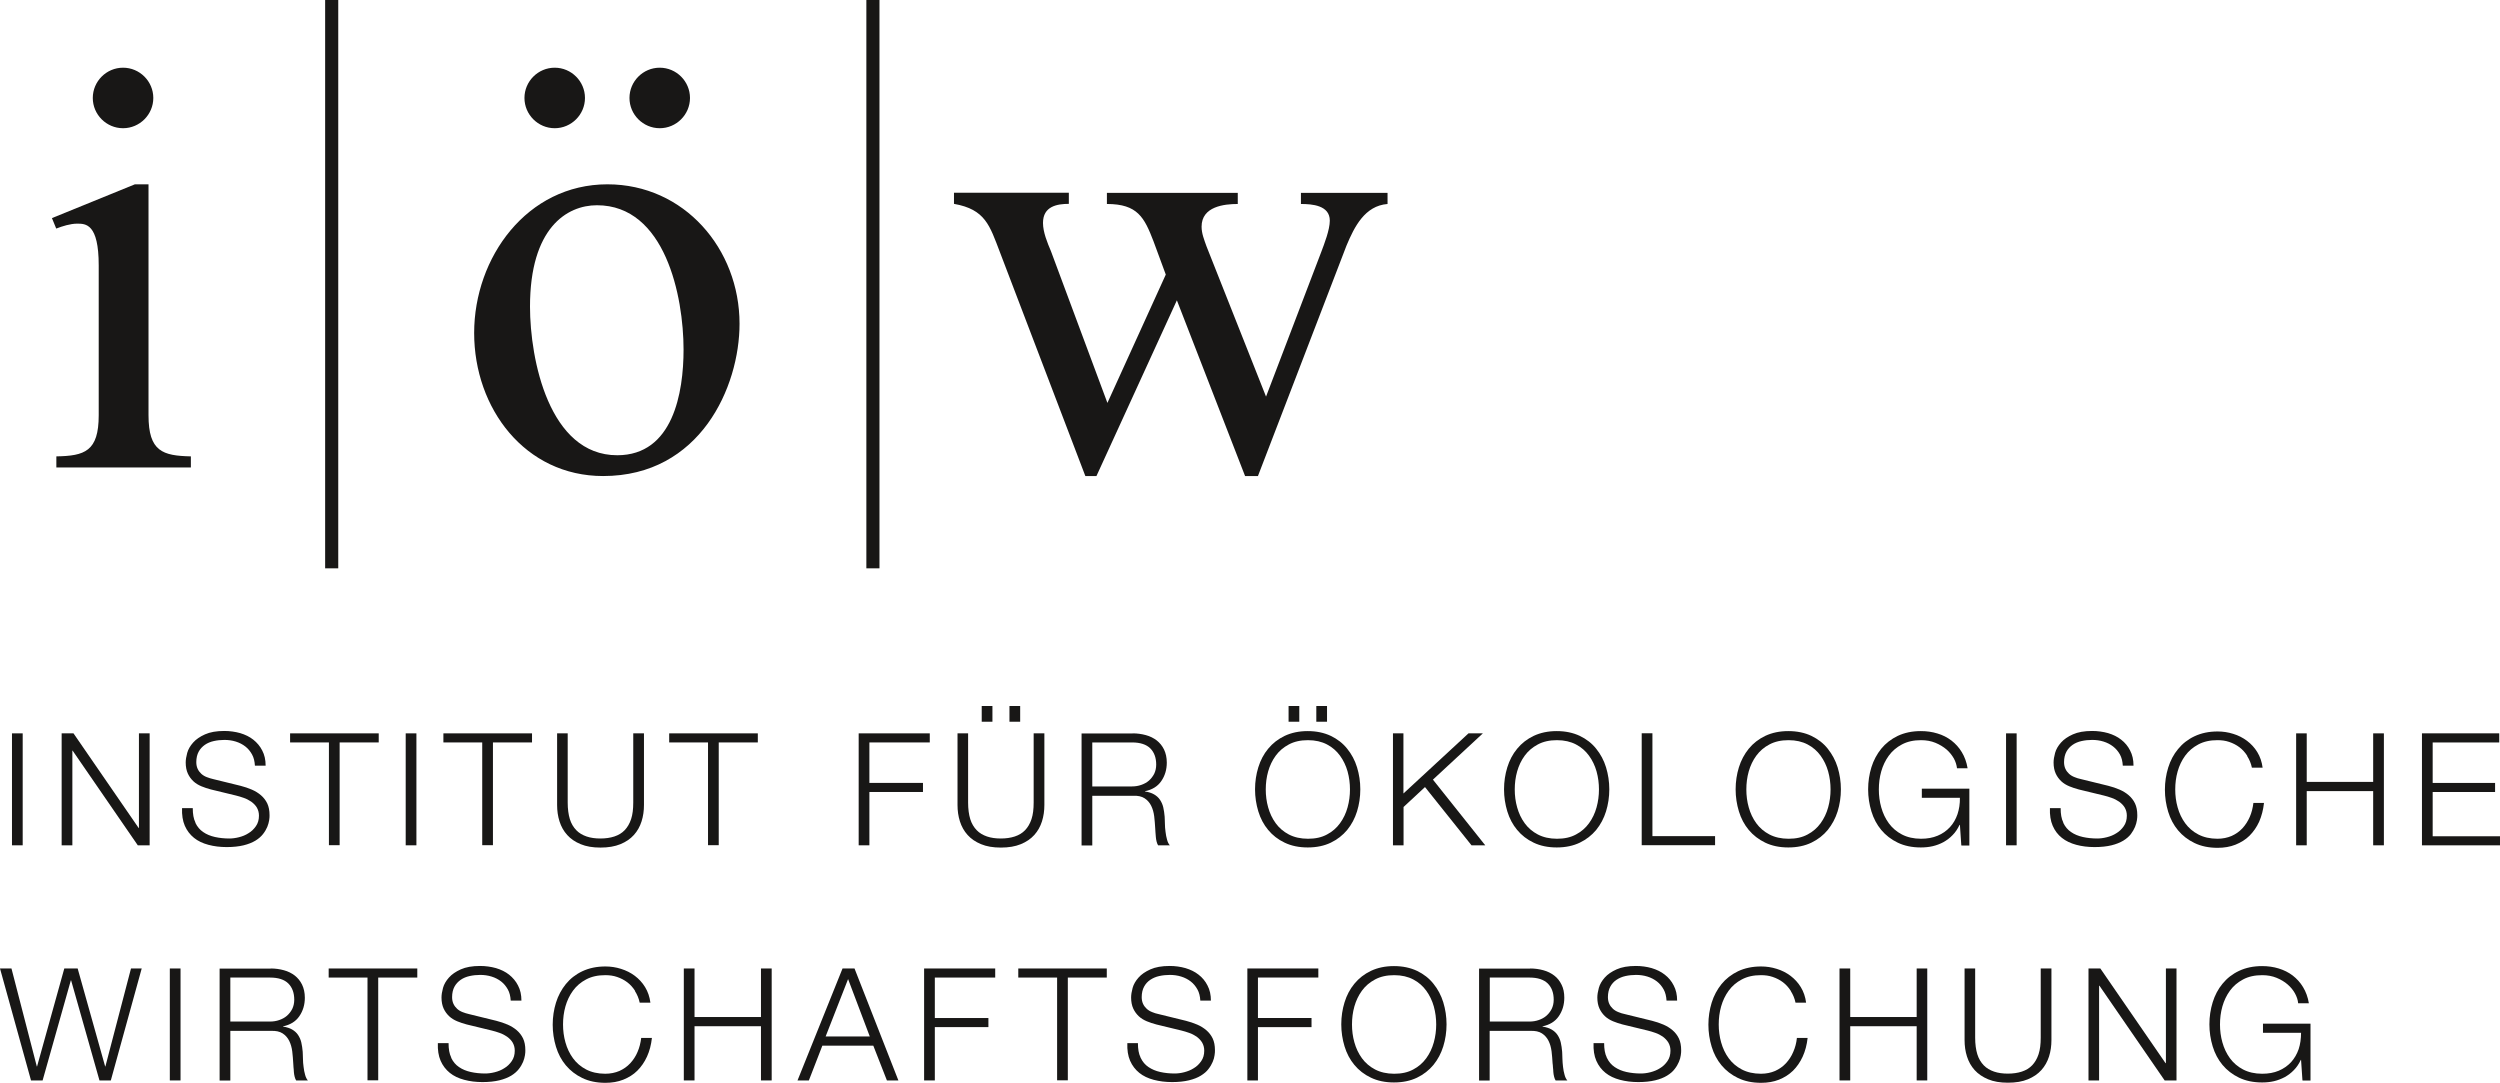 <?xml version="1.0" encoding="UTF-8"?><svg id="Ebene_2" xmlns="http://www.w3.org/2000/svg" viewBox="0 0 198.3 85.89"><defs><style>.cls-1{fill:none;stroke:#181716;stroke-width:1.04px;}.cls-2{isolation:isolate;}.cls-3{fill:#181716;}</style></defs><g id="Ebene_1-2"><g class="cls-2"><g class="cls-2"><path class="cls-3" d="M.91,76.82l2.01,7.77h.02l2.16-7.77h1.06l2.18,7.77h.02l2.03-7.77h.85l-2.45,8.88h-.9l-2.25-7.94h-.02l-2.24,7.94h-.92l-2.46-8.88s.91,0,.91,0Z"/><path class="cls-3" d="M14.32,76.82v8.88h-.85v-8.88h.85Z"/><path class="cls-3" d="M21.48,76.82c.36,0,.71.05,1.04.14s.61.23.86.42c.24.19.44.43.58.72s.22.64.22,1.04c0,.56-.15,1.05-.44,1.47-.29.42-.72.68-1.29.8v.02c.29.04.53.12.72.23.19.11.35.25.47.43s.21.38.26.6c.05.23.09.47.11.74,0,.15.02.33.02.55s.02.43.05.65.06.43.12.62c.05.2.13.35.22.45h-.93c-.05-.08-.09-.18-.12-.3s-.05-.24-.06-.37c0-.13-.02-.25-.03-.38s-.02-.23-.02-.32c-.02-.31-.04-.63-.08-.94-.04-.31-.12-.59-.24-.83s-.29-.44-.52-.59c-.23-.15-.54-.22-.94-.2h-3.21v3.94h-.85v-8.88h4.06,0ZM21.42,81.03c.26,0,.5-.04.73-.12s.44-.19.61-.34c.17-.15.31-.33.42-.54.1-.21.16-.45.16-.73,0-.55-.16-.98-.47-1.29s-.8-.47-1.44-.47h-3.16v3.49h3.16,0Z"/><path class="cls-3" d="M33.1,76.82v.72h-3.1v8.15h-.85v-8.15h-3.08v-.72h7.03Z"/><path class="cls-3" d="M35.79,83.91c.15.31.35.55.62.73.26.18.57.31.93.39s.74.12,1.14.12c.23,0,.48-.03.76-.1s.53-.17.76-.32c.24-.14.43-.33.59-.56.16-.23.24-.5.24-.83,0-.25-.06-.46-.17-.65-.11-.18-.26-.33-.44-.46-.18-.12-.38-.23-.59-.3-.22-.08-.43-.14-.63-.19l-1.98-.48c-.26-.07-.51-.15-.75-.25s-.46-.23-.64-.4-.33-.37-.44-.61c-.11-.24-.17-.53-.17-.88,0-.21.04-.47.12-.76.08-.29.24-.56.47-.82s.54-.47.94-.65c.4-.18.91-.27,1.53-.27.44,0,.86.06,1.26.17.4.12.75.29,1.04.52s.54.52.71.86c.18.34.27.74.27,1.2h-.85c-.02-.34-.09-.64-.23-.89s-.31-.46-.53-.63-.47-.3-.76-.39c-.29-.09-.59-.13-.9-.13-.29,0-.57.03-.84.09s-.51.16-.71.3-.37.32-.49.54c-.12.22-.19.5-.19.83,0,.21.04.39.11.54s.17.28.29.39c.12.11.27.2.43.26s.33.12.52.16l2.16.53c.31.08.61.18.89.3s.52.27.73.45.38.4.5.65.18.57.18.93c0,.1,0,.23-.03.4s-.07.34-.15.53-.19.38-.34.57-.34.36-.6.52c-.25.15-.57.28-.94.37-.37.09-.82.14-1.34.14s-1.01-.06-1.45-.18c-.45-.12-.83-.3-1.14-.55-.31-.25-.56-.57-.73-.96s-.24-.86-.22-1.4h.85c0,.46.06.84.21,1.14v.03Z"/><path class="cls-3" d="M50.37,78.59c-.17-.27-.38-.5-.62-.68-.24-.18-.51-.32-.81-.42-.29-.1-.6-.14-.93-.14-.59,0-1.09.11-1.52.34-.42.22-.77.52-1.04.89-.27.37-.47.79-.6,1.25s-.19.94-.19,1.43.06.96.19,1.42c.13.47.33.89.6,1.26s.62.67,1.04.89.93.34,1.52.34c.41,0,.79-.08,1.12-.22.33-.15.62-.35.86-.61s.44-.56.58-.9c.15-.34.24-.71.29-1.11h.85c-.06.55-.19,1.04-.39,1.48s-.46.81-.77,1.12-.69.54-1.11.71c-.43.17-.9.25-1.42.25-.7,0-1.31-.13-1.83-.38s-.96-.59-1.31-1.01c-.35-.42-.61-.91-.78-1.47s-.26-1.14-.26-1.75.09-1.2.26-1.75.44-1.05.78-1.47c.35-.43.78-.77,1.31-1.02s1.14-.38,1.83-.38c.42,0,.83.06,1.24.19s.77.31,1.09.55c.33.25.6.54.82.9s.36.77.42,1.23h-.85c-.07-.34-.2-.64-.37-.91v-.03Z"/><path class="cls-3" d="M55.09,76.82v3.85h5.27v-3.85h.85v8.88h-.85v-4.3h-5.27v4.3h-.85v-8.88h.85Z"/><path class="cls-3" d="M67.78,76.82l3.48,8.88h-.91l-1.08-2.76h-4.04l-1.07,2.76h-.9l3.57-8.88h.95ZM68.99,82.21l-1.72-4.55-1.78,4.55h3.5Z"/><path class="cls-3" d="M78.94,76.82v.72h-4.79v3.21h4.25v.72h-4.25v4.23h-.85v-8.88h5.64Z"/></g></g><g class="cls-2"><g class="cls-2"><path class="cls-3" d="M1.8,58.17v8.88h-.85v-8.88h.85Z"/><path class="cls-3" d="M5.83,58.17l5.17,7.51h.02v-7.51h.85v8.88h-.94l-5.17-7.51h-.02v7.51h-.85v-8.88h.94Z"/><path class="cls-3" d="M15.5,65.27c.15.31.35.55.62.73.26.18.57.31.93.39s.74.12,1.14.12c.23,0,.48-.03.76-.1s.53-.17.76-.32c.24-.14.43-.33.59-.56.16-.23.24-.5.24-.83,0-.25-.06-.46-.17-.65-.11-.18-.26-.33-.44-.46-.18-.12-.38-.23-.59-.3-.22-.08-.43-.14-.63-.19l-1.98-.48c-.26-.07-.51-.15-.75-.25s-.46-.23-.64-.4-.33-.37-.44-.61c-.11-.24-.17-.53-.17-.88,0-.21.04-.47.12-.76.08-.29.24-.56.47-.82s.54-.47.94-.65c.4-.18.91-.27,1.53-.27.44,0,.86.06,1.26.17.4.12.75.29,1.04.52s.54.52.71.86c.18.34.27.74.27,1.2h-.85c-.02-.34-.09-.64-.23-.89s-.31-.46-.53-.63-.47-.3-.76-.39c-.29-.09-.59-.13-.9-.13-.29,0-.57.03-.84.09s-.51.16-.71.3-.37.32-.49.54c-.12.22-.19.5-.19.83,0,.21.04.39.11.54s.17.28.29.39c.12.11.27.2.43.26s.33.12.52.16l2.16.53c.31.08.61.18.89.3s.52.27.73.45.38.4.5.65.18.57.18.93c0,.1,0,.23-.03.4s-.07.34-.15.53-.19.38-.34.57-.34.36-.6.52c-.25.15-.57.28-.94.37-.37.09-.82.14-1.34.14s-1.01-.06-1.45-.18c-.45-.12-.83-.3-1.14-.55-.31-.25-.56-.57-.73-.96s-.24-.86-.22-1.4h.85c0,.46.06.84.21,1.14v.03Z"/><path class="cls-3" d="M30.04,58.17v.72h-3.1v8.15h-.85v-8.15h-3.08v-.72h7.03Z"/><path class="cls-3" d="M33.03,58.17v8.88h-.85v-8.88h.85Z"/><path class="cls-3" d="M42.2,58.17v.72h-3.1v8.15h-.85v-8.15h-3.08v-.72h7.03Z"/><path class="cls-3" d="M45.03,58.17v5.49c0,.51.06.95.17,1.31s.29.65.51.88c.22.23.5.39.82.5s.69.16,1.09.16.78-.05,1.11-.16.6-.27.82-.5.39-.52.51-.88.17-.8.17-1.31v-5.49h.85v5.68c0,.46-.06.89-.19,1.3-.13.41-.33.77-.61,1.08s-.63.55-1.07.73-.96.27-1.58.27-1.14-.09-1.57-.27c-.44-.18-.79-.42-1.07-.73-.28-.31-.48-.67-.61-1.08s-.19-.84-.19-1.3v-5.68h.85,0Z"/><path class="cls-3" d="M60.11,58.17v.72h-3.1v8.15h-.85v-8.15h-3.08v-.72h7.03Z"/></g></g><g class="cls-2"><g class="cls-2"><path class="cls-3" d="M73.75,58.17v.72h-4.79v3.21h4.25v.72h-4.25v4.23h-.85v-8.88h5.64Z"/><path class="cls-3" d="M76.79,58.17v5.49c0,.51.06.95.17,1.31s.29.65.51.88c.22.23.5.39.82.5s.69.16,1.09.16.78-.05,1.11-.16.6-.27.82-.5.39-.52.51-.88.17-.8.17-1.31v-5.49h.85v5.68c0,.46-.06.89-.19,1.3-.13.41-.33.77-.61,1.08s-.63.55-1.07.73-.96.27-1.58.27-1.14-.09-1.57-.27c-.44-.18-.79-.42-1.07-.73-.28-.31-.48-.67-.61-1.08s-.19-.84-.19-1.3v-5.68h.85,0ZM77.87,56h.85v1.25h-.85v-1.25ZM80.07,56h.85v1.25h-.85v-1.25Z"/><path class="cls-3" d="M89.85,58.17c.36,0,.71.05,1.04.14s.61.23.86.42c.24.19.44.43.58.72s.22.64.22,1.04c0,.56-.15,1.05-.44,1.47s-.72.68-1.29.8v.02c.29.04.53.12.72.23s.35.25.47.43.21.38.26.6c.05.23.09.47.11.74,0,.15.02.33.02.55s.02.43.05.65.06.43.12.62c.05.2.13.35.22.45h-.93c-.05-.08-.09-.18-.12-.3-.03-.12-.05-.24-.06-.37-.01-.13-.02-.25-.03-.38s-.02-.23-.02-.32c-.02-.31-.04-.63-.08-.94-.04-.31-.12-.59-.24-.83-.12-.24-.29-.44-.52-.59-.23-.15-.54-.22-.94-.2h-3.21v3.94h-.85v-8.88h4.06,0ZM89.79,62.38c.26,0,.5-.04.73-.12s.44-.19.61-.34c.17-.15.31-.33.42-.54.1-.21.16-.45.16-.73,0-.55-.16-.98-.47-1.29s-.8-.47-1.44-.47h-3.16v3.49h3.16-.01Z"/><path class="cls-3" d="M99.81,60.86c.17-.55.43-1.05.78-1.47.35-.43.79-.77,1.31-1.02.53-.25,1.14-.38,1.83-.38s1.3.13,1.83.38c.52.25.96.59,1.3,1.02.35.43.61.92.78,1.47.17.56.26,1.14.26,1.75s-.09,1.2-.26,1.75c-.17.55-.43,1.04-.78,1.47-.35.42-.78.76-1.3,1.01s-1.13.38-1.83.38-1.31-.13-1.83-.38c-.53-.25-.96-.59-1.31-1.01-.35-.42-.61-.91-.78-1.47s-.26-1.14-.26-1.75.09-1.2.26-1.75ZM100.59,64.04c.13.47.33.89.6,1.26s.62.67,1.04.89.93.34,1.52.34,1.09-.11,1.51-.34c.42-.22.76-.52,1.03-.89s.47-.79.6-1.26.19-.94.19-1.42-.06-.96-.19-1.43c-.13-.46-.33-.88-.6-1.25s-.61-.67-1.03-.89-.92-.34-1.51-.34-1.09.11-1.52.34-.77.52-1.04.89c-.27.37-.47.79-.6,1.25s-.19.94-.19,1.43.06.96.19,1.42ZM102.21,56h.85v1.25h-.85v-1.25ZM104.41,56h.85v1.25h-.85v-1.25Z"/><path class="cls-3" d="M111.32,58.17v4.77l5.16-4.77h1.14l-3.96,3.67,4.15,5.21h-1.09l-3.69-4.62-1.7,1.58v3.04h-.84v-8.88h.84,0Z"/><path class="cls-3" d="M119.56,60.86c.17-.55.43-1.05.78-1.47.35-.43.79-.77,1.31-1.02.53-.25,1.14-.38,1.83-.38s1.3.13,1.83.38c.52.25.96.59,1.3,1.02.35.43.61.92.78,1.47.17.56.26,1.14.26,1.75s-.09,1.2-.26,1.75-.43,1.04-.78,1.47c-.35.42-.78.76-1.3,1.01s-1.13.38-1.83.38-1.31-.13-1.83-.38c-.53-.25-.96-.59-1.31-1.01-.35-.42-.61-.91-.78-1.47s-.26-1.14-.26-1.75.09-1.2.26-1.75ZM120.34,64.04c.13.47.33.89.6,1.26s.62.67,1.04.89.93.34,1.52.34,1.09-.11,1.51-.34c.42-.22.76-.52,1.03-.89s.47-.79.6-1.26.19-.94.19-1.42-.06-.96-.19-1.43c-.13-.46-.33-.88-.6-1.25s-.61-.67-1.03-.89-.92-.34-1.51-.34-1.09.11-1.52.34-.77.52-1.04.89c-.27.37-.47.79-.6,1.25s-.19.94-.19,1.43.06.96.19,1.42Z"/><path class="cls-3" d="M131.07,58.17v8.15h4.97v.72h-5.82v-8.88h.85Z"/><path class="cls-3" d="M137.93,60.86c.17-.55.44-1.05.78-1.47.35-.43.79-.77,1.31-1.02.53-.25,1.14-.38,1.83-.38s1.31.13,1.83.38.96.59,1.3,1.02.61.92.78,1.47c.17.56.26,1.14.26,1.75s-.09,1.2-.26,1.75-.44,1.04-.78,1.47c-.35.42-.78.76-1.3,1.01s-1.13.38-1.83.38-1.31-.13-1.83-.38-.96-.59-1.31-1.01c-.35-.42-.61-.91-.78-1.47s-.26-1.14-.26-1.75.09-1.2.26-1.75ZM138.71,64.04c.13.47.33.89.6,1.26s.62.67,1.04.89.93.34,1.52.34,1.09-.11,1.51-.34c.42-.22.76-.52,1.03-.89s.47-.79.6-1.26.19-.94.19-1.42-.06-.96-.19-1.43c-.13-.46-.33-.88-.6-1.25s-.61-.67-1.03-.89-.92-.34-1.51-.34-1.09.11-1.52.34c-.42.22-.77.52-1.04.89-.27.37-.47.79-.6,1.25s-.19.94-.19,1.43.06.96.19,1.42Z"/><path class="cls-3" d="M155.57,67.05l-.11-1.62h-.03c-.15.32-.33.59-.55.81-.22.23-.46.41-.73.56-.26.14-.55.25-.85.32s-.62.1-.94.1c-.7,0-1.31-.13-1.83-.38s-.96-.59-1.31-1.01c-.35-.42-.61-.91-.78-1.47s-.26-1.14-.26-1.75.09-1.2.26-1.75.44-1.05.78-1.47.79-.77,1.31-1.02c.53-.25,1.14-.38,1.83-.38.46,0,.9.06,1.32.19.41.12.78.31,1.11.56.32.25.6.55.82.92.22.36.38.79.46,1.28h-.84c-.03-.26-.11-.52-.25-.78-.15-.26-.34-.5-.58-.71-.25-.21-.54-.39-.88-.53s-.72-.21-1.14-.21c-.59,0-1.09.11-1.52.34-.42.22-.77.52-1.04.89-.27.37-.47.79-.6,1.25s-.19.94-.19,1.43.06.96.19,1.42c.13.47.33.89.6,1.26s.62.67,1.04.89.93.34,1.52.34c.49,0,.93-.08,1.31-.24.39-.16.71-.39.98-.68.27-.29.46-.63.6-1.03.13-.4.2-.83.19-1.3h-3.02v-.72h3.77v4.51h-.61l-.03-.02Z"/><path class="cls-3" d="M159.96,58.17v8.88h-.84v-8.88h.84Z"/><path class="cls-3" d="M163.66,65.27c.15.31.35.55.62.73.26.18.57.31.93.39.36.08.74.12,1.14.12.23,0,.48-.03.76-.1s.53-.17.76-.32c.24-.14.43-.33.59-.56.16-.23.24-.5.24-.83,0-.25-.06-.46-.17-.65-.11-.18-.26-.33-.44-.46-.18-.12-.38-.23-.59-.3-.21-.08-.43-.14-.63-.19l-1.98-.48c-.26-.07-.51-.15-.75-.25s-.46-.23-.64-.4-.33-.37-.44-.61-.17-.53-.17-.88c0-.21.04-.47.12-.76s.24-.56.47-.82.54-.47.94-.65c.4-.18.91-.27,1.53-.27.44,0,.86.06,1.26.17.4.12.75.29,1.04.52.3.23.54.52.71.86.18.34.27.74.27,1.2h-.85c-.02-.34-.09-.64-.23-.89s-.32-.46-.54-.63-.47-.3-.76-.39-.59-.13-.9-.13c-.29,0-.57.03-.84.09-.27.06-.51.16-.71.3s-.37.32-.49.54c-.12.22-.19.5-.19.83,0,.21.04.39.11.54s.17.28.29.39.27.2.43.26c.16.07.33.12.52.16l2.16.53c.32.08.61.18.89.3s.52.27.73.45c.21.18.38.4.5.65s.18.57.18.93c0,.1,0,.23-.03.4s-.07.34-.15.53c-.08.19-.19.38-.33.57-.15.19-.34.36-.6.52-.25.15-.57.28-.94.37-.37.09-.82.14-1.34.14s-1.01-.06-1.45-.18-.83-.3-1.14-.55c-.32-.25-.56-.57-.73-.96s-.24-.86-.22-1.4h.85c0,.46.06.84.21,1.14v.03Z"/><path class="cls-3" d="M178.25,59.95c-.17-.27-.38-.5-.62-.68-.24-.18-.51-.32-.81-.42-.29-.1-.6-.14-.93-.14-.59,0-1.09.11-1.52.34s-.77.52-1.04.89c-.27.37-.47.79-.6,1.25s-.19.94-.19,1.43.06.96.19,1.42c.13.47.33.89.6,1.26s.62.67,1.04.89.93.34,1.52.34c.41,0,.79-.08,1.12-.22.33-.15.62-.35.86-.61s.43-.56.58-.9.24-.71.29-1.11h.84c-.06.55-.19,1.04-.38,1.48-.2.44-.46.81-.77,1.12-.31.31-.69.54-1.11.71-.43.17-.9.25-1.42.25-.7,0-1.31-.13-1.83-.38s-.96-.59-1.31-1.01c-.35-.42-.61-.91-.78-1.47s-.26-1.14-.26-1.75.09-1.2.26-1.75.43-1.05.78-1.47c.35-.43.78-.77,1.31-1.02s1.14-.38,1.83-.38c.42,0,.83.06,1.24.19.4.12.77.31,1.09.55.33.25.6.54.82.9s.36.77.42,1.23h-.85c-.07-.34-.2-.64-.37-.91v-.03Z"/><path class="cls-3" d="M182.97,58.17v3.85h5.27v-3.85h.85v8.88h-.85v-4.3h-5.27v4.3h-.84v-8.88h.84Z"/><path class="cls-3" d="M198.24,58.17v.72h-5.28v3.21h4.95v.72h-4.95v3.51h5.34v.72h-6.19v-8.88s6.13,0,6.13,0Z"/></g></g><g class="cls-2"><g class="cls-2"><path class="cls-3" d="M87.79,76.82v.72h-3.09v8.15h-.85v-8.15h-3.08v-.72h7.02Z"/><path class="cls-3" d="M90.48,83.91c.15.31.35.55.62.73s.57.31.93.39.74.12,1.14.12c.23,0,.49-.03.76-.1s.53-.17.76-.32c.24-.14.43-.33.59-.56.16-.23.24-.5.24-.83,0-.25-.06-.46-.17-.65-.11-.18-.26-.33-.43-.46-.18-.12-.38-.23-.59-.3-.22-.08-.43-.14-.63-.19l-1.98-.48c-.26-.07-.51-.15-.75-.25s-.46-.23-.64-.4-.33-.37-.44-.61-.17-.53-.17-.88c0-.21.04-.47.12-.76s.24-.56.47-.82.54-.47.94-.65.91-.27,1.53-.27c.44,0,.86.06,1.25.17.4.12.75.29,1.04.52.3.23.54.52.71.86.18.34.27.74.27,1.2h-.84c-.02-.34-.09-.64-.23-.89s-.31-.46-.53-.63-.47-.3-.76-.39-.59-.13-.9-.13c-.29,0-.57.03-.84.09s-.5.16-.71.3-.37.32-.49.54-.19.5-.19.83c0,.21.04.39.11.54s.17.28.29.39.27.2.43.26c.16.07.33.12.52.16l2.16.53c.31.08.61.18.89.3s.52.27.73.45c.21.18.38.4.5.65s.18.57.18.93c0,.1,0,.23-.03.4-.02.17-.07.34-.15.53s-.19.38-.34.57c-.14.19-.34.36-.6.52s-.57.28-.94.37c-.37.09-.82.14-1.34.14s-1.01-.06-1.46-.18-.83-.3-1.14-.55-.56-.57-.73-.96-.24-.86-.22-1.4h.84c0,.46.06.84.21,1.14v.03Z"/><path class="cls-3" d="M104.57,76.82v.72h-4.79v3.21h4.25v.72h-4.25v4.23h-.84v-8.88s5.63,0,5.63,0Z"/><path class="cls-3" d="M106.65,79.5c.17-.55.43-1.05.78-1.47.35-.43.79-.77,1.31-1.02.53-.25,1.14-.38,1.83-.38s1.3.13,1.83.38c.52.25.96.59,1.3,1.02.35.43.61.92.78,1.47.17.56.26,1.14.26,1.75s-.09,1.2-.26,1.75-.43,1.04-.78,1.47c-.35.42-.78.76-1.3,1.01s-1.13.38-1.83.38-1.31-.13-1.83-.38c-.53-.25-.96-.59-1.31-1.01-.35-.42-.61-.91-.78-1.47s-.26-1.14-.26-1.75.09-1.2.26-1.75ZM107.43,82.68c.13.47.33.89.6,1.26s.62.67,1.04.89.93.34,1.52.34,1.09-.11,1.51-.34c.42-.22.76-.52,1.03-.89s.47-.79.6-1.26.19-.94.19-1.42-.06-.96-.19-1.43c-.13-.46-.33-.88-.6-1.25s-.61-.67-1.03-.89-.92-.34-1.51-.34-1.09.11-1.52.34-.77.52-1.04.89c-.27.37-.47.79-.6,1.25s-.19.94-.19,1.43.06.96.19,1.42Z"/><path class="cls-3" d="M121.38,76.82c.36,0,.71.05,1.04.14.33.09.61.23.86.42s.44.43.58.72c.15.29.22.64.22,1.04,0,.56-.15,1.05-.44,1.47-.29.42-.72.68-1.29.8v.02c.29.04.53.12.72.23s.35.25.47.43.21.38.26.6c.05.23.09.47.11.74,0,.15.02.33.02.55s.03.43.05.65c.03.22.06.43.12.62.05.2.13.35.22.45h-.93c-.05-.08-.09-.18-.12-.3s-.05-.24-.06-.37c0-.13-.02-.25-.03-.38,0-.12-.02-.23-.03-.32-.02-.31-.04-.63-.08-.94-.04-.31-.12-.59-.24-.83-.12-.24-.29-.44-.52-.59s-.54-.22-.94-.2h-3.21v3.94h-.84v-8.88h4.06ZM121.32,81.03c.26,0,.5-.04.73-.12s.44-.19.61-.34.31-.33.42-.54c.1-.21.16-.45.16-.73,0-.55-.16-.98-.47-1.29-.32-.31-.8-.47-1.44-.47h-3.16v3.49h3.16,0Z"/><path class="cls-3" d="M127.46,83.91c.15.31.35.55.62.73s.57.31.93.39.74.12,1.14.12c.23,0,.49-.03.76-.1s.53-.17.76-.32c.24-.14.43-.33.59-.56.16-.23.24-.5.24-.83,0-.25-.06-.46-.17-.65-.11-.18-.26-.33-.43-.46-.18-.12-.38-.23-.59-.3-.22-.08-.43-.14-.63-.19l-1.98-.48c-.26-.07-.51-.15-.75-.25s-.46-.23-.64-.4-.33-.37-.44-.61-.17-.53-.17-.88c0-.21.04-.47.12-.76s.24-.56.47-.82.54-.47.94-.65c.4-.18.91-.27,1.53-.27.44,0,.86.06,1.25.17.4.12.75.29,1.04.52.3.23.54.52.71.86.18.34.27.74.27,1.2h-.84c-.02-.34-.09-.64-.23-.89s-.31-.46-.53-.63-.47-.3-.76-.39-.59-.13-.9-.13c-.29,0-.57.03-.84.09-.27.06-.5.16-.71.3s-.37.32-.49.54-.19.5-.19.83c0,.21.04.39.11.54s.17.28.29.39.27.2.43.26c.16.07.33.12.52.16l2.16.53c.31.08.61.18.89.3s.52.27.73.45c.21.18.38.4.5.65s.18.57.18.93c0,.1,0,.23-.03.4-.02.17-.07.34-.15.53-.08.19-.19.38-.34.57-.14.19-.34.36-.6.52s-.57.28-.94.37c-.37.09-.82.14-1.34.14s-1.01-.06-1.46-.18c-.45-.12-.83-.3-1.14-.55s-.56-.57-.73-.96-.24-.86-.22-1.4h.84c0,.46.06.84.21,1.14v.03Z"/><path class="cls-3" d="M142.04,78.59c-.17-.27-.38-.5-.62-.68-.24-.18-.51-.32-.81-.42-.29-.1-.6-.14-.93-.14-.59,0-1.09.11-1.52.34-.42.22-.77.52-1.04.89-.27.37-.47.79-.6,1.25s-.19.94-.19,1.43.06.96.19,1.42c.13.47.33.89.6,1.26s.62.67,1.04.89.93.34,1.52.34c.42,0,.79-.08,1.12-.22.33-.15.62-.35.86-.61s.44-.56.58-.9c.15-.34.25-.71.29-1.11h.85c-.06.55-.19,1.04-.39,1.48s-.46.81-.77,1.12c-.32.31-.69.54-1.11.71-.43.17-.9.25-1.42.25-.7,0-1.31-.13-1.83-.38s-.96-.59-1.31-1.01c-.35-.42-.61-.91-.78-1.47s-.26-1.14-.26-1.75.09-1.2.26-1.75.44-1.05.78-1.47.79-.77,1.31-1.02c.53-.25,1.14-.38,1.83-.38.42,0,.83.06,1.24.19.4.12.77.31,1.09.55.33.25.6.54.82.9s.36.77.42,1.23h-.84c-.07-.34-.2-.64-.37-.91v-.03Z"/><path class="cls-3" d="M146.76,76.82v3.85h5.27v-3.85h.84v8.88h-.84v-4.3h-5.27v4.3h-.85v-8.88h.85Z"/><path class="cls-3" d="M156.67,76.82v5.49c0,.51.06.95.17,1.31s.29.65.51.88c.22.23.5.39.82.5s.69.16,1.09.16.78-.05,1.11-.16.6-.27.82-.5.39-.52.51-.88.17-.8.17-1.31v-5.49h.85v5.68c0,.46-.06.89-.19,1.3s-.33.77-.61,1.08c-.28.31-.63.55-1.07.73-.43.18-.96.27-1.58.27s-1.14-.09-1.57-.27c-.43-.18-.79-.42-1.07-.73-.28-.31-.48-.67-.61-1.08s-.19-.84-.19-1.3v-5.68h.84Z"/><path class="cls-3" d="M166.6,76.82l5.17,7.51h.03v-7.51h.84v8.88h-.94l-5.17-7.51h-.03v7.51h-.84v-8.88h.94Z"/><path class="cls-3" d="M182.63,85.69l-.11-1.62h-.02c-.15.32-.33.59-.55.81-.22.23-.46.41-.73.56-.27.14-.55.25-.85.32s-.62.1-.94.1c-.7,0-1.31-.13-1.83-.38s-.96-.59-1.31-1.01c-.35-.42-.61-.91-.78-1.47s-.26-1.14-.26-1.75.09-1.2.26-1.75.43-1.05.78-1.47c.35-.43.78-.77,1.31-1.02s1.14-.38,1.83-.38c.46,0,.9.06,1.32.19s.78.31,1.11.56c.32.25.6.55.82.92.22.36.38.79.46,1.28h-.85c-.02-.26-.11-.52-.25-.78s-.34-.5-.58-.71-.54-.39-.88-.53-.72-.21-1.14-.21c-.59,0-1.09.11-1.52.34s-.77.52-1.04.89c-.27.37-.47.79-.6,1.25s-.19.94-.19,1.43.06.96.19,1.42c.13.47.33.89.6,1.26s.62.67,1.04.89.93.34,1.52.34c.49,0,.93-.08,1.31-.24.38-.16.71-.39.98-.68.26-.29.46-.63.6-1.03.13-.4.19-.83.19-1.3h-3.02v-.72h3.77v4.51h-.61l-.03-.02Z"/></g></g><path class="cls-1" d="M26.31,0v45.08M69.24,0v45.08"/><path class="cls-3" d="M100.43,31.48l-4.73-11.94c-.19-.54-.39-1.02-.39-1.56,0-1.61,1.8-1.8,2.87-1.8v-.88h-10.38v.88c2.44,0,2.97,1.07,3.7,2.97l.97,2.63-4.63,10.18-4.48-12.04c-.29-.68-.63-1.51-.63-2.24,0-1.32,1.12-1.51,2.05-1.51v-.88h-9.11v.88c2.49.44,2.83,1.71,3.65,3.85l6.77,17.74h.88l6.38-13.94,5.41,13.94h1.02l7.02-18.27c.63-1.51,1.46-3.17,3.26-3.31v-.88h-6.87v.88c.88,0,2.29.1,2.29,1.32,0,.73-.44,1.85-.68,2.49l-4.39,11.5h.02Z"/><path class="cls-3" d="M48.18,14.62c-6.38,0-10.57,5.8-10.57,11.79s4.04,11.35,10.23,11.35c7.7,0,10.82-7.07,10.82-12.08,0-5.94-4.39-11.06-10.48-11.06h0ZM47.35,16.28c5.41,0,6.87,7.21,6.87,11.45,0,3.41-.83,8.38-5.26,8.38-5.41,0-6.92-7.6-6.92-11.79,0-6.24,2.92-8.04,5.31-8.04h0Z"/><path class="cls-3" d="M41.6,7.77c0,1.32,1.08,2.4,2.4,2.4s2.4-1.08,2.4-2.4-1.08-2.4-2.4-2.4-2.4,1.08-2.4,2.4h0Z"/><path class="cls-3" d="M49.93,7.77c0,1.32,1.08,2.4,2.4,2.4s2.4-1.08,2.4-2.4-1.08-2.4-2.4-2.4-2.4,1.08-2.4,2.4h0Z"/><path class="cls-3" d="M11.77,14.62h-1.07l-6.58,2.68.34.83c.49-.19,1.12-.39,1.66-.39.68,0,1.71,0,1.71,3.31v11.89c0,2.87-1.12,3.22-3.36,3.26v.88h10.67v-.88c-2.24-.05-3.36-.39-3.36-3.26V14.62h0Z"/><path class="cls-3" d="M7.36,7.77c0,1.32,1.08,2.4,2.4,2.4s2.4-1.08,2.4-2.4-1.08-2.4-2.4-2.4-2.4,1.08-2.4,2.4h0Z"/></g></svg>